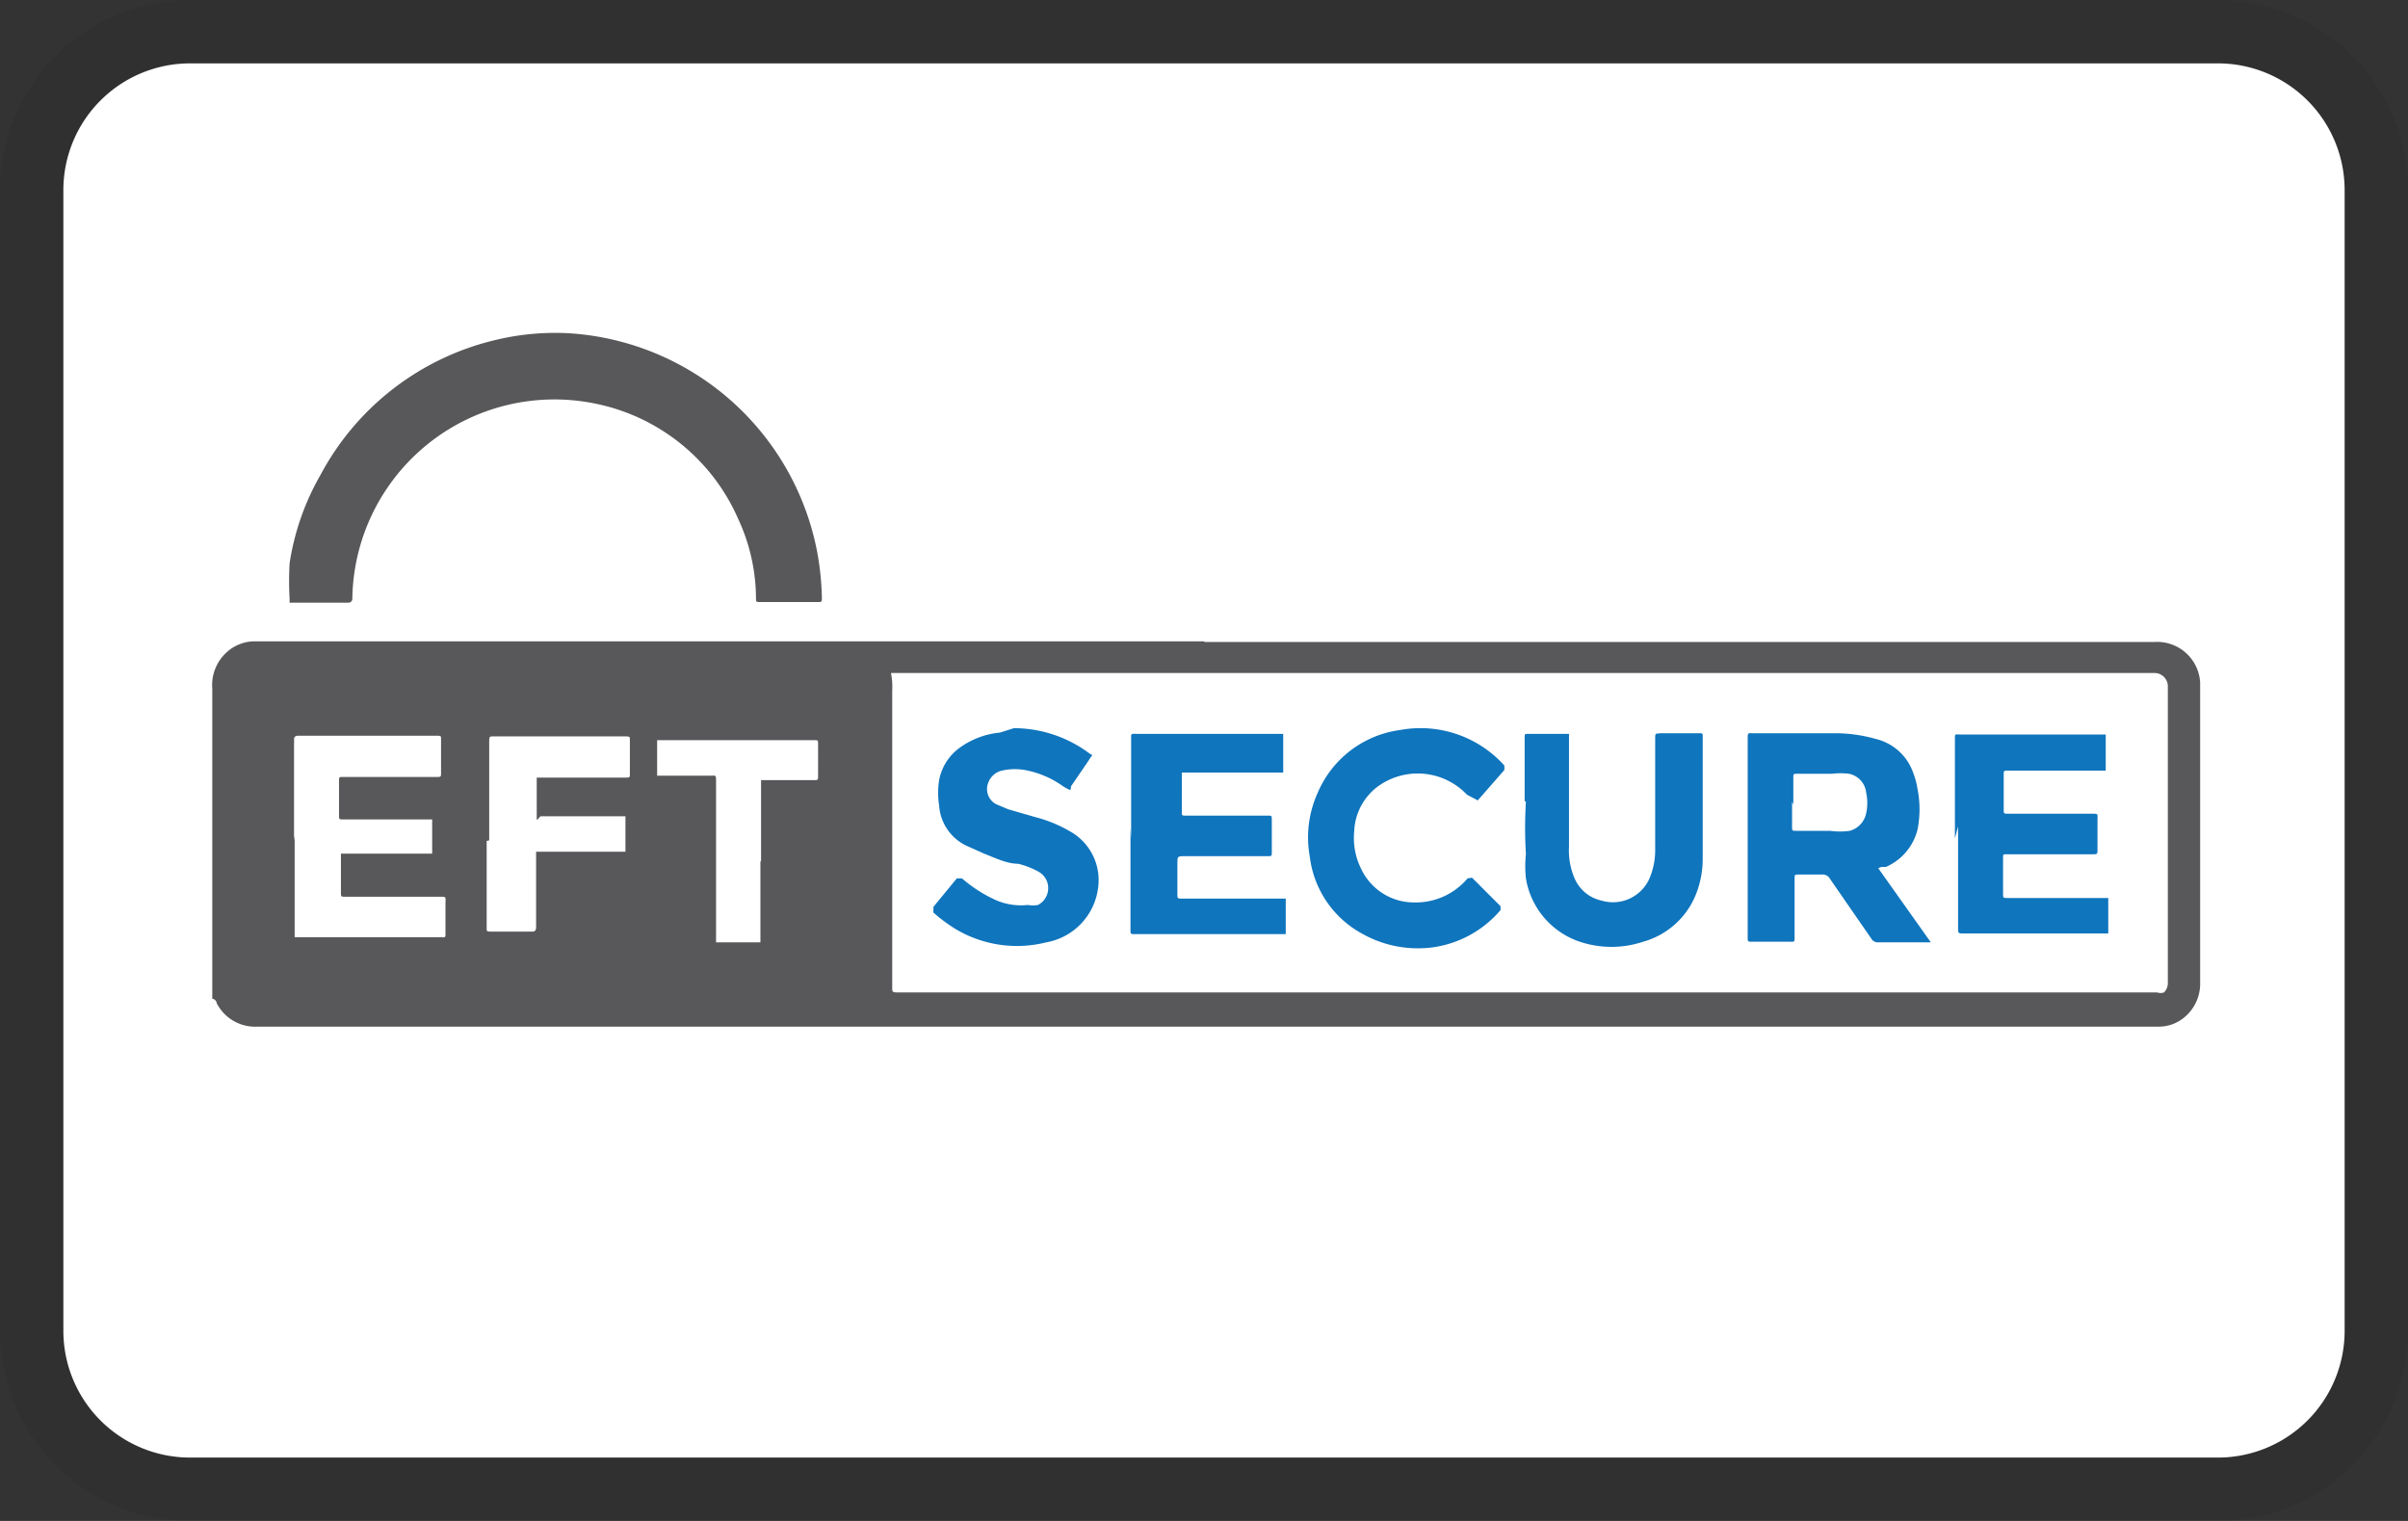 <svg xmlns="http://www.w3.org/2000/svg" role="img" viewBox="0 0 38 24" width="38" height="24" aria-labelledby="pi-eft_secure"><rect x="0" y="0" width="38" height="24" fill="#333333" stroke="none"/><title id="pi-eft_secure">EFT Secure</title><path d="M35 0H3a3 3 0 0 0-3 3v18a3 3 0 0 0 3 3h32a3 3 0 0 0 3-3V3a3 3 0 0 0-3-3z" opacity=".07" style="isolation:isolate"/><path d="M35 1a2 2 0 0 1 2 2v18a2 2 0 0 1-2 2H3a2 2 0 0 1-2-2V3a2 2 0 0 1 2-2h32" fill="#fff"/><g mask="url(#a)"><path d="M12.5 9.5H12c-.07 0-.07 0-.07-.07a3 3 0 0 0-.28-1.24A3.14 3.14 0 0 0 9.4 6.37a3.19 3.19 0 0 0-3.84 3.08.06.06 0 0 1-.06.06h-.93v-.06a5 5 0 0 1 0-.56 4 4 0 0 1 .49-1.4 4.23 4.23 0 0 1 2.78-2.13A4 4 0 0 1 9 5.26a4.26 4.26 0 0 1 3.89 3.42 4.46 4.46 0 0 1 .08.75c0 .07 0 .07-.07.07zm6.51.63H34a.68.68 0 0 1 .72.64v4.73a.69.69 0 0 1-.27.57.63.63 0 0 1-.39.13h-30a.68.68 0 0 1-.64-.37.08.08 0 0 0-.07-.07c-.07 0 0 0 0 0v-4.89a.7.7 0 0 1 .23-.58.66.66 0 0 1 .42-.17h15z" fill="#58585a"/></g><path d="M12 13.58v1.29h-.7v-2.53c0-.12 0-.1-.1-.1h-.83v-.56h2.48c.06 0 .06 0 .06.07v.49c0 .07 0 .07-.07.07h-.83v1.29zm-4.28-.32v-1.54c0-.11 0-.1.1-.1h2.03c.1 0 .09 0 .09.09v.49c0 .07 0 .07-.07.07h-1.4v.61c0 .09 0 .06.06 0h1.34v.56H8.46v1.2s0 .06-.05.06h-.66c-.07 0-.07 0-.07-.07v-1.36zm-3.08 0v-1.54a.24.24 0 0 0 0-.06s0-.05.06-.05h2.18c.09 0 .08 0 .08.08v.5c0 .07 0 .07-.07.07H5.42c-.07 0-.07 0-.07.07v.53c0 .07 0 .07.07.07h1.4v.54H5.38v.61c0 .07 0 .07.07.07h1.48c.12 0 .1 0 .1.1v.47c0 .08 0 .07-.07.07H4.65v-1.6zm9.46-2.64H34a.21.21 0 0 1 .21.2v4.68a.21.21 0 0 1-.06.16.17.17 0 0 1-.11 0H14.19c-.12 0-.11 0-.11-.11v-4.66a1.05 1.05 0 0 0-.02-.27z" fill="#fff"/><path d="M23.23 13.85l.45.45v.06a1.71 1.71 0 0 1-1.08.59 1.79 1.79 0 0 1-1.11-.22 1.6 1.6 0 0 1-.82-1.21 1.7 1.7 0 0 1 .12-1 1.65 1.65 0 0 1 1.3-1 1.78 1.78 0 0 1 1.65.56v.07l-.42.48-.17-.09a1.07 1.07 0 0 0-1.42-.12.93.93 0 0 0-.36.7 1.09 1.09 0 0 0 .11.59.92.92 0 0 0 .83.53 1.07 1.07 0 0 0 .85-.38zM16 11.49a2 2 0 0 1 1.18.39c.08.06.07 0 0 .12l-.28.41c0 .07 0 .07-.12 0a1.5 1.5 0 0 0-.56-.25.92.92 0 0 0-.41 0 .3.3 0 0 0-.21.18.27.27 0 0 0 .12.35l.19.08.45.13a2.09 2.09 0 0 1 .51.21.88.88 0 0 1 .46.89 1 1 0 0 1-.82.87 1.89 1.89 0 0 1-1.43-.21 2.48 2.48 0 0 1-.35-.26v-.09l.37-.45h.08a2.2 2.2 0 0 0 .55.35 1 1 0 0 0 .49.07.45.45 0 0 0 .16 0 .3.3 0 0 0 .13-.4.31.31 0 0 0-.13-.13 1.37 1.37 0 0 0-.31-.12c-.18 0-.36-.09-.54-.16l-.29-.13a.76.76 0 0 1-.42-.63 1.31 1.31 0 0 1 0-.4.82.82 0 0 1 .31-.5 1.29 1.29 0 0 1 .65-.25zm8.06 1.15v-1c0-.06 0-.06.06-.06h.64v1.78a1.11 1.11 0 0 0 .08.48.6.6 0 0 0 .43.37.63.63 0 0 0 .78-.4 1.13 1.13 0 0 0 .07-.41v-1.73c0-.11 0-.09.09-.1h.6c.06 0 .06 0 .06.06v1.9a1.52 1.52 0 0 1-.11.59 1.26 1.26 0 0 1-.83.74 1.58 1.58 0 0 1-1 0 1.27 1.27 0 0 1-.85-1 1.79 1.79 0 0 1 0-.38 6.85 6.85 0 0 1 0-.83zm6.79.59v-1.56c0-.1 0-.08.08-.08h2.3v.57h-1.54c-.07 0-.07 0-.07.07v.54c0 .07 0 .07.07.07H33c.12 0 .1 0 .1.1v.46c0 .08 0 .08-.08.08h-1.35c-.06 0-.06 0-.06.06v.56c0 .07 0 .07.07.07h1.59v.56H31c-.1 0-.1 0-.1-.09v-1.6zm-13 0v-1.58c0-.08 0-.07.08-.07h2.32v.61h-1.6V12.81c0 .06 0 .06.07.06H20c.07 0 .07 0 .07.07v.5c0 .07 0 .07-.07.07h-1.29c-.13 0-.13 0-.13.12v.47c0 .08 0 .08.08.08H20.29v.56h-2.38c-.07 0-.07 0-.07-.07v-1.6zm11.79.47l.83 1.17h-.83a.12.12 0 0 1-.11-.06l-.65-.94a.13.13 0 0 0-.12-.07h-.37c-.07 0-.07 0-.07.07v.91c0 .09 0 .08-.08.08h-.59c-.07 0-.07 0-.07-.07v-3.13c0-.1 0-.09.09-.09h1.27a2.36 2.36 0 0 1 .66.09.83.83 0 0 1 .59.53 1.25 1.25 0 0 1 .07.26 1.64 1.64 0 0 1 0 .64.87.87 0 0 1-.5.59h-.07z" fill="#0f75bd"/><path d="M28.3 12.7v-.43c0-.06 0-.06.07-.06h.54a1.11 1.11 0 0 1 .27 0 .34.34 0 0 1 .27.3.75.75 0 0 1 0 .32.36.36 0 0 1-.26.28 1.13 1.13 0 0 1-.31 0h-.53c-.07 0-.07 0-.07-.07v-.39" fill="#fff"/></svg>
